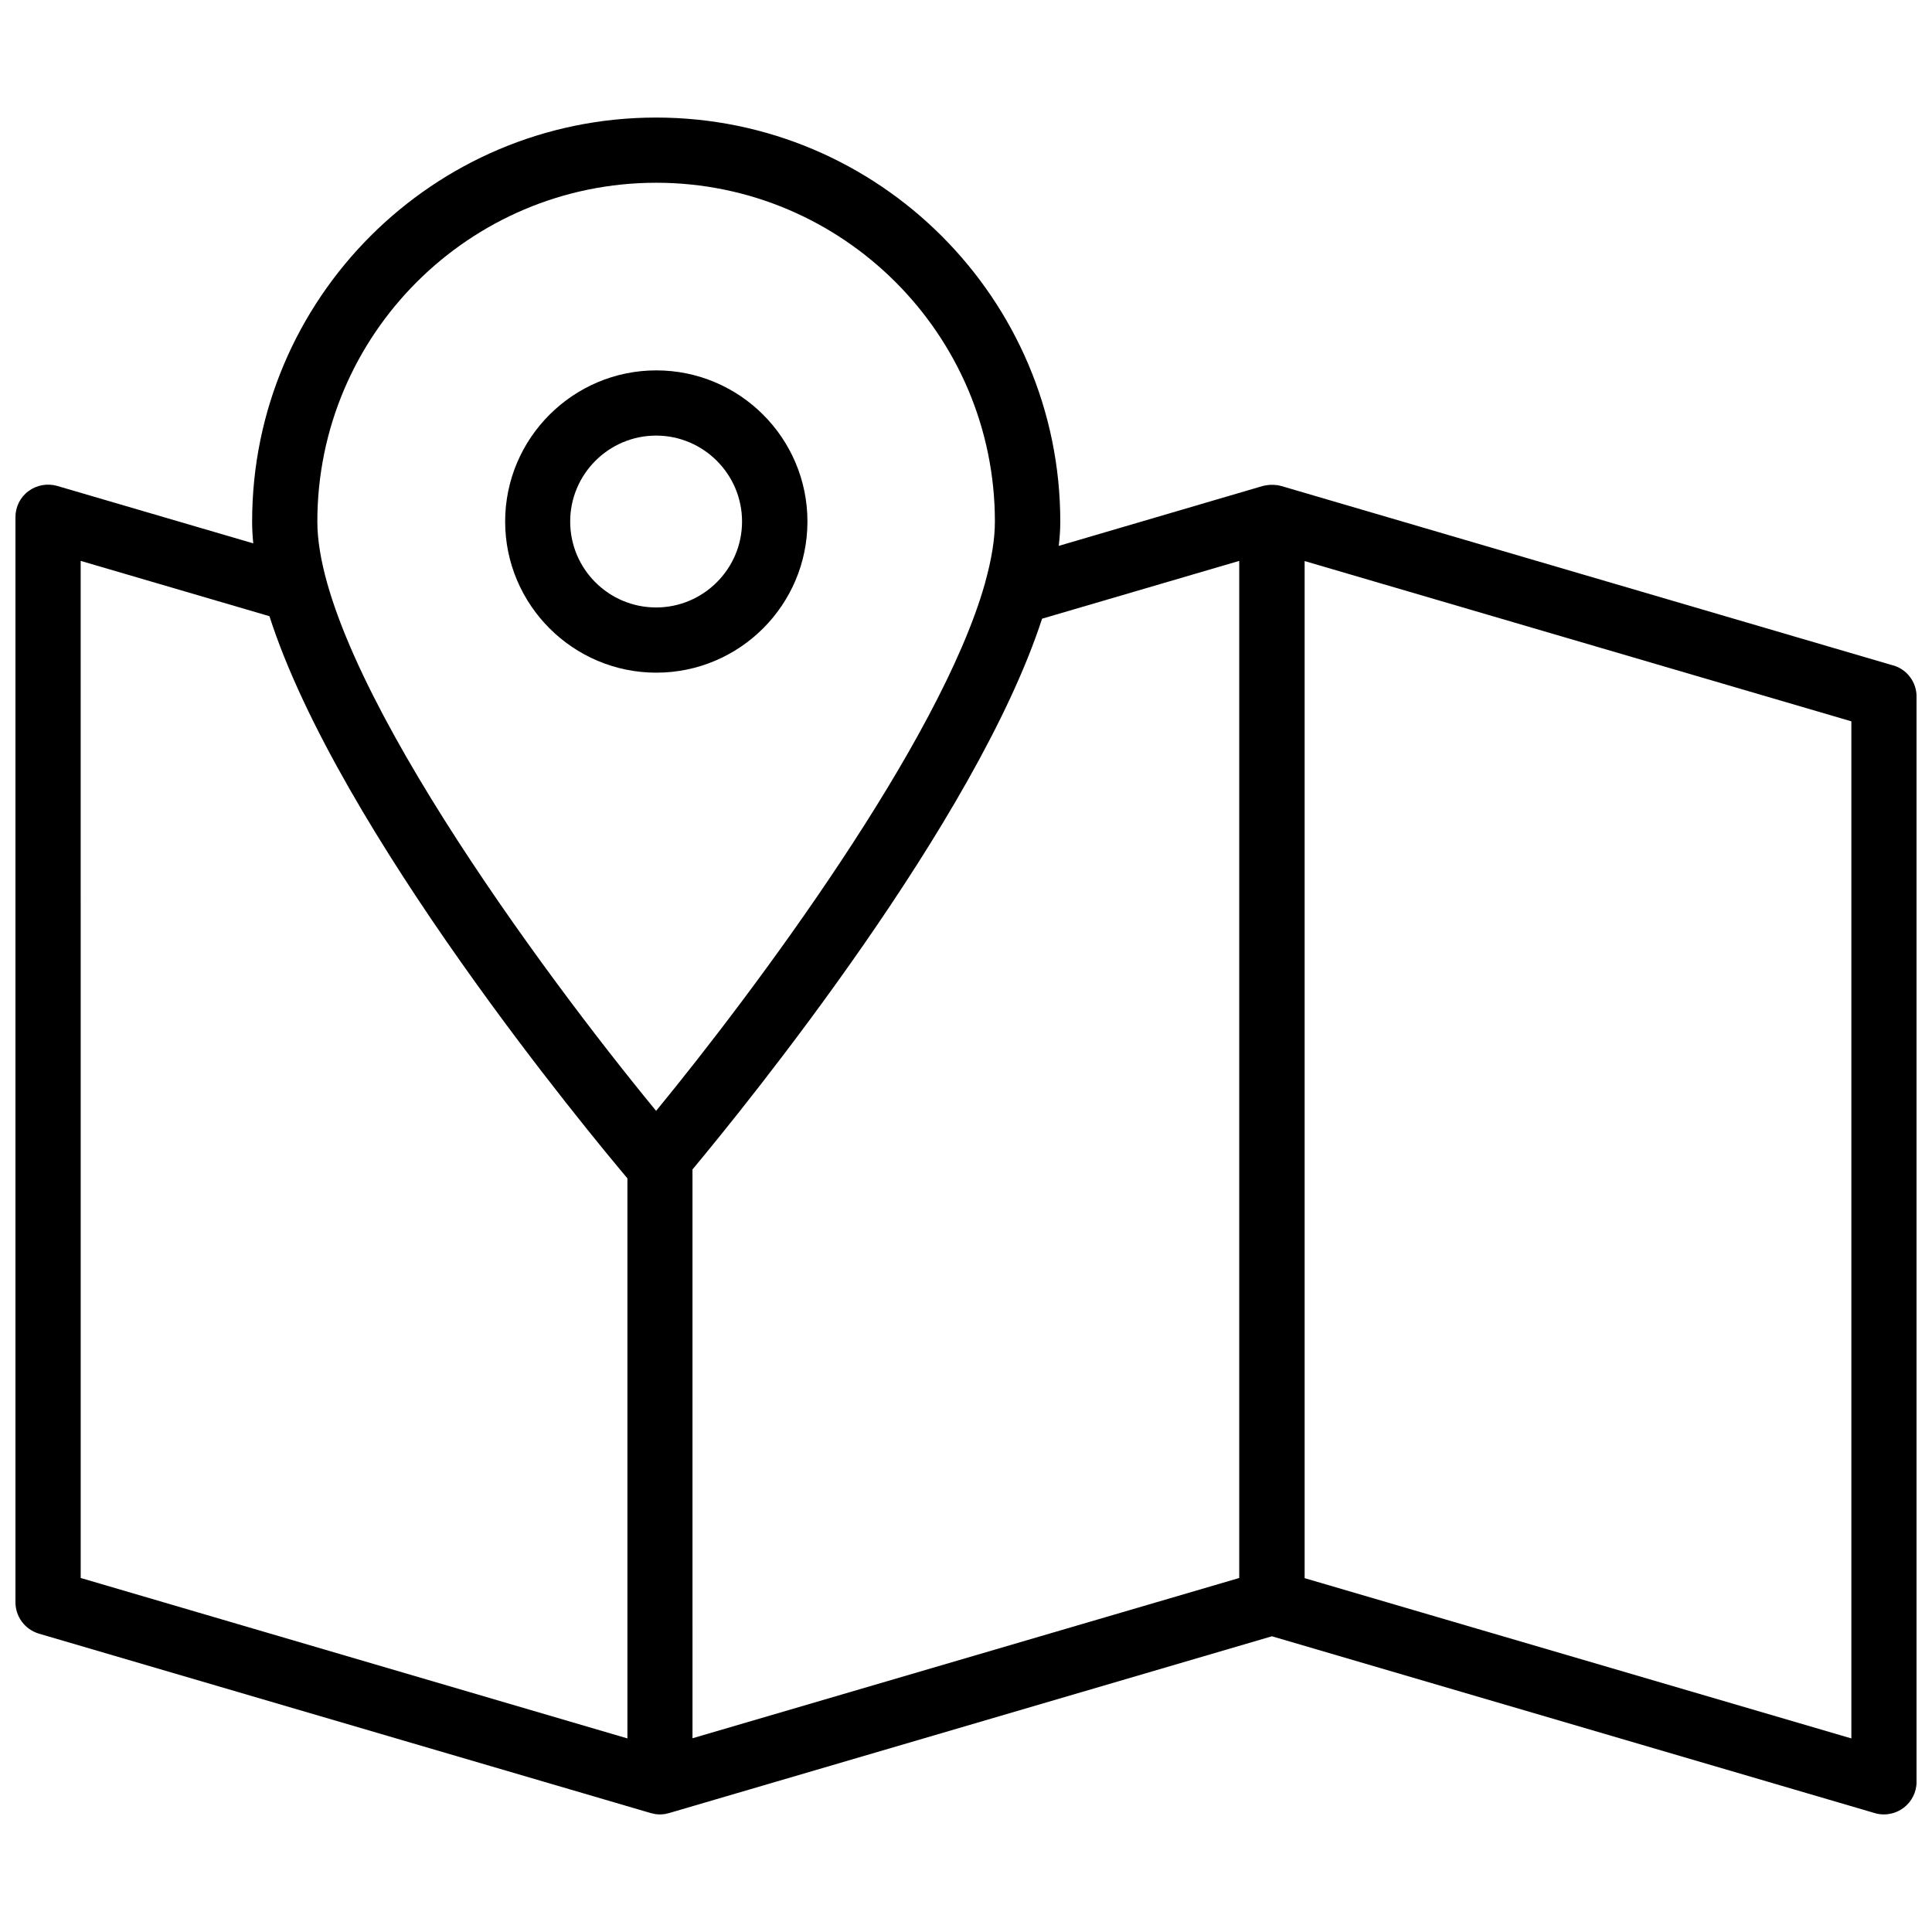 <?xml version="1.0" encoding="UTF-8"?>
<!-- Uploaded to: SVG Repo, www.svgrepo.com, Generator: SVG Repo Mixer Tools -->
<svg width="800px" height="800px" version="1.1" viewBox="144 144 512 512" xmlns="http://www.w3.org/2000/svg">
 <defs>
  <clipPath id="a">
   <path d="m148.09 175h503.81v450h-503.81z"/>
  </clipPath>
 </defs>
 <path d="m357.98 282.21c0-22.117-17.984-40.055-40.055-40.055-22.066 0-40.055 17.984-40.055 40.055 0 22.066 17.984 40.055 40.055 40.055 22.07 0 40.055-17.938 40.055-40.055zm-62.875 0c0-12.543 10.227-22.773 22.773-22.773 12.543 0 22.773 10.227 22.773 22.773 0 12.543-10.227 22.773-22.773 22.773s-22.773-10.176-22.773-22.773z"/>
 <g clip-path="url(#a)">
  <path d="m645.71 320.35-162.18-47.559c-0.152-0.051-0.301-0.051-0.453-0.102-0.352-0.102-0.656-0.152-1.008-0.152-0.352-0.051-0.656-0.051-1.008-0.051-0.301 0-0.656 0-0.957 0.051-0.352 0.051-0.656 0.102-1.008 0.152-0.152 0.051-0.301 0.051-0.453 0.102l-54.059 15.871c0.25-2.215 0.402-4.332 0.402-6.398 0-59.047-48.062-107.11-107.11-107.11-59.047-0.004-107.06 48.008-107.06 107.05 0 1.863 0.102 3.828 0.301 5.793l-51.941-15.215c-2.621-0.754-5.441-0.25-7.609 1.359-2.215 1.613-3.473 4.184-3.473 6.906v287.57c0 3.828 2.519 7.203 6.195 8.312l162.18 47.559c0.25 0.051 0.453 0.102 0.707 0.152 0.152 0.051 0.301 0.051 0.402 0.102 0.453 0.051 0.855 0.102 1.309 0.102 0.453 0 0.855-0.051 1.309-0.102 0.152 0 0.301-0.051 0.402-0.102 0.25-0.051 0.453-0.102 0.707-0.152l159.76-46.855 159.76 46.855c0.805 0.25 1.613 0.352 2.418 0.352 1.863 0 3.68-0.605 5.188-1.715 2.168-1.613 3.477-4.18 3.477-6.902l0.004-287.57c0-3.879-2.519-7.258-6.195-8.312zm-327.83-127.92c49.523 0 89.777 40.305 89.777 89.777 0 4.734-0.906 10.125-2.519 15.922-0.051 0.203-0.102 0.402-0.152 0.605-11.941 42.02-60.809 107.61-87.109 139.66-30.129-36.625-89.777-117.29-89.777-156.18 0-49.527 40.305-89.781 89.781-89.781zm-152.5 100.21 50.027 14.66c18.238 56.879 85.145 137.44 94.867 148.98v148.42l-144.89-42.52zm162.18 161.22c14.609-17.531 75.066-92.098 92.602-145.9l52.246-15.316v269.54l-144.89 42.473-0.004-150.79zm307.07 150.84-144.89-42.473v-269.54l144.89 42.473z"/>
 </g>
</svg>